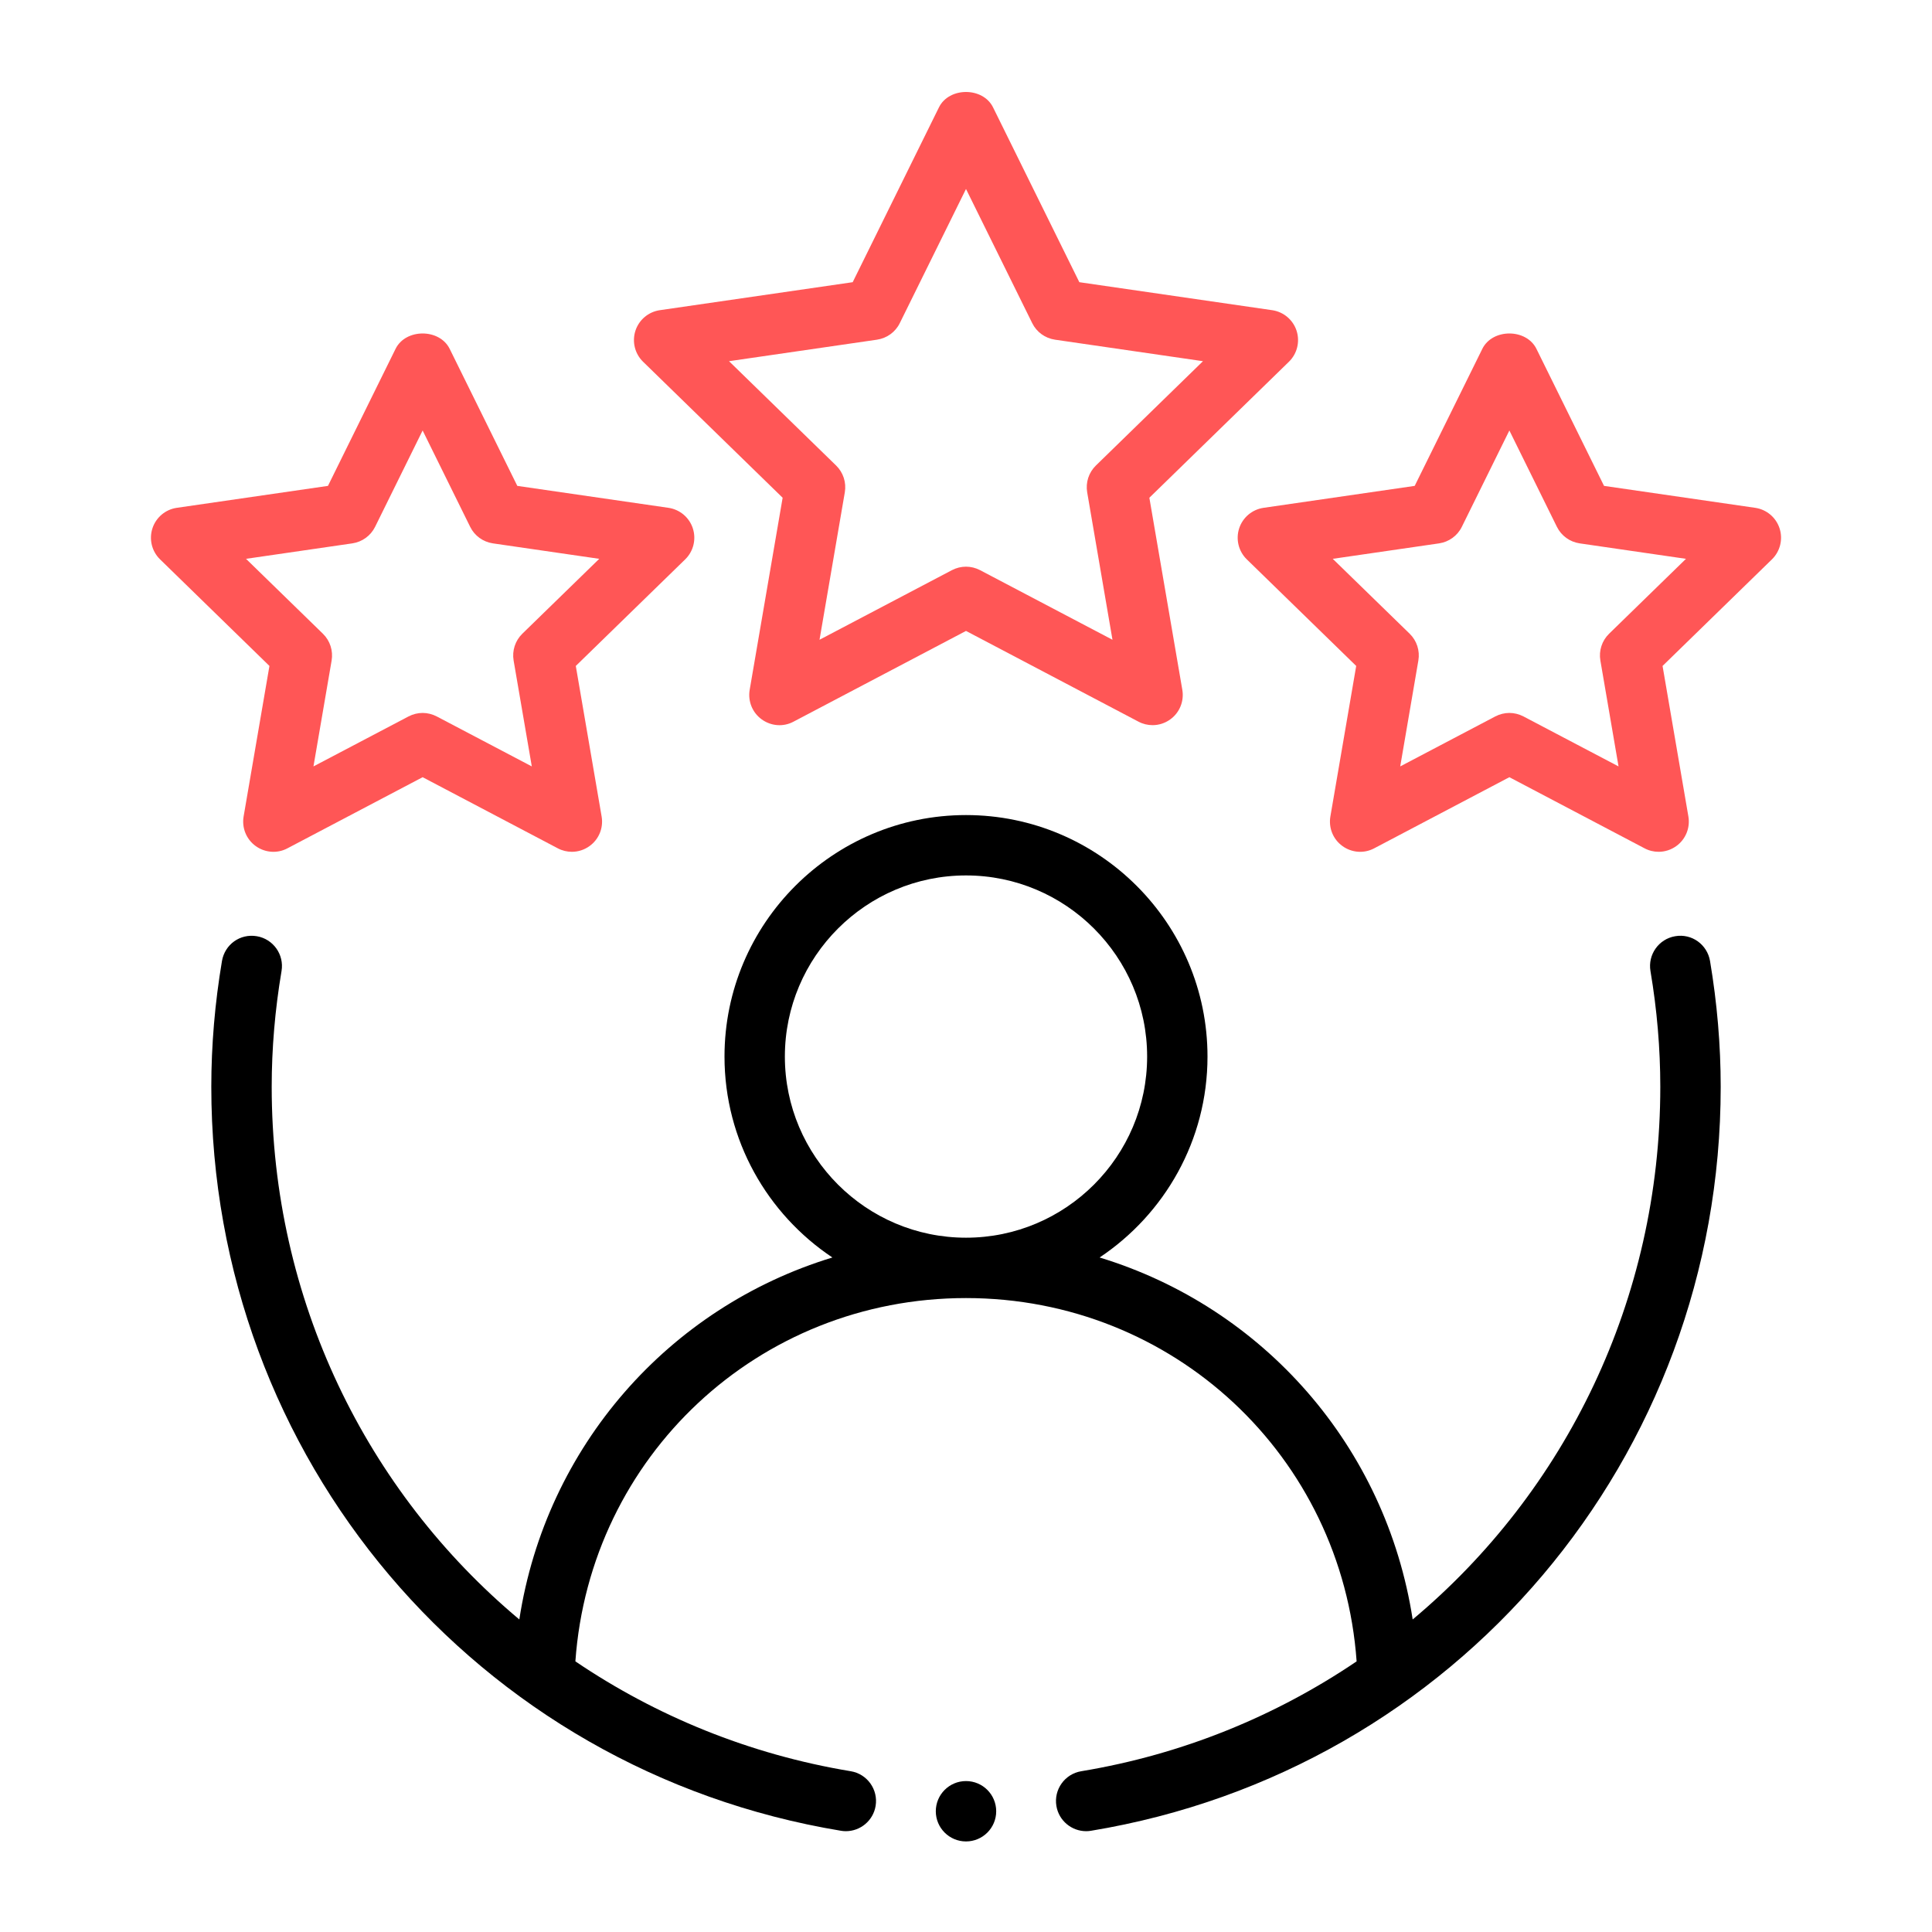 <?xml version="1.0" encoding="UTF-8"?> <svg xmlns="http://www.w3.org/2000/svg" width="65" height="65" viewBox="0 0 65 65" fill="none"><path fill-rule="evenodd" clip-rule="evenodd" d="M56.36 31.498C55.808 31.591 55.435 32.115 55.528 32.669C55.748 33.97 55.859 35.279 55.859 36.562C55.859 43.721 52.669 50.183 47.528 54.485C46.63 48.656 42.491 43.98 36.995 42.307C39.18 40.849 40.625 38.366 40.625 35.547C40.625 31.066 36.98 27.422 32.5 27.422C28.02 27.422 24.375 31.066 24.375 35.547C24.375 38.366 25.82 40.849 28.005 42.307C22.509 43.98 18.37 48.656 17.472 54.485C12.331 50.183 9.141 43.721 9.141 36.562C9.141 35.279 9.252 33.97 9.472 32.669C9.565 32.115 9.192 31.591 8.64 31.498C8.074 31.403 7.563 31.778 7.468 32.331C7.23 33.742 7.109 35.166 7.109 36.562C7.109 49.036 16.018 59.563 28.292 61.594C28.347 61.604 28.404 61.608 28.458 61.608C28.946 61.608 29.377 61.255 29.459 60.759C29.551 60.206 29.176 59.682 28.623 59.591C25.201 59.024 22.07 57.73 19.358 55.895C19.848 49.002 25.513 43.672 32.5 43.672C39.487 43.672 45.152 49.002 45.642 55.895C42.93 57.73 39.799 59.024 36.377 59.591C35.824 59.682 35.449 60.206 35.541 60.759C35.623 61.255 36.054 61.608 36.542 61.608C36.596 61.608 36.653 61.604 36.708 61.594C48.982 59.563 57.891 49.036 57.891 36.562C57.891 35.166 57.77 33.742 57.532 32.331C57.437 31.778 56.92 31.401 56.36 31.498ZM26.406 35.547C26.406 32.187 29.14 29.453 32.5 29.453C35.86 29.453 38.594 32.187 38.594 35.547C38.594 38.907 35.86 41.641 32.5 41.641C29.14 41.641 26.406 38.907 26.406 35.547Z" fill="black"></path><path fill-rule="evenodd" clip-rule="evenodd" d="M43.622 11.128C43.502 10.759 43.185 10.492 42.802 10.436L36.313 9.494L33.41 3.612C33.069 2.922 31.931 2.922 31.59 3.612L28.688 9.494L22.198 10.436C21.815 10.492 21.498 10.759 21.378 11.128C21.259 11.495 21.358 11.9 21.635 12.17L26.331 16.746L25.222 23.209C25.157 23.591 25.313 23.976 25.626 24.202C25.94 24.43 26.354 24.464 26.696 24.28L32.5 21.227L38.304 24.28C38.453 24.359 38.616 24.397 38.777 24.397C38.987 24.397 39.197 24.331 39.374 24.202C39.687 23.976 39.843 23.591 39.778 23.209L38.669 16.746L43.365 12.17C43.642 11.9 43.741 11.495 43.622 11.128ZM36.869 15.663C36.63 15.897 36.521 16.232 36.577 16.563L37.428 21.524L32.973 19.182C32.824 19.105 32.663 19.065 32.5 19.065C32.337 19.065 32.176 19.105 32.027 19.182L27.572 21.524L28.423 16.563C28.479 16.232 28.37 15.897 28.131 15.663L24.527 12.152L29.508 11.428C29.839 11.378 30.125 11.172 30.272 10.872L32.5 6.358L34.728 10.872C34.875 11.172 35.161 11.378 35.492 11.428L40.473 12.152L36.869 15.663Z" fill="#FF5656"></path><path fill-rule="evenodd" clip-rule="evenodd" d="M8.196 27.47C8.131 27.852 8.288 28.237 8.6 28.463C8.915 28.691 9.33 28.723 9.67 28.541L14.219 26.148L18.767 28.541C18.916 28.62 19.079 28.658 19.24 28.658C19.451 28.658 19.66 28.592 19.837 28.463C20.15 28.237 20.307 27.852 20.241 27.47L19.372 22.405L23.053 18.819C23.33 18.549 23.429 18.144 23.31 17.777C23.19 17.408 22.872 17.141 22.49 17.085L17.404 16.347L15.129 11.737C14.788 11.047 13.649 11.047 13.308 11.737L11.034 16.347L5.948 17.085C5.565 17.141 5.248 17.408 5.128 17.777C5.009 18.144 5.108 18.549 5.385 18.819L9.065 22.405L8.196 27.47ZM8.277 18.801L11.854 18.281C12.185 18.232 12.471 18.025 12.619 17.726L14.219 14.483L15.819 17.726C15.966 18.025 16.252 18.232 16.583 18.281L20.161 18.801L17.572 21.322C17.333 21.556 17.224 21.892 17.28 22.223L17.892 25.785L14.692 24.103C14.543 24.026 14.381 23.986 14.219 23.986C14.056 23.986 13.894 24.026 13.746 24.103L10.546 25.785L11.157 22.223C11.213 21.892 11.104 21.556 10.865 21.322L8.277 18.801Z" fill="#FF5656"></path><path fill-rule="evenodd" clip-rule="evenodd" d="M59.052 17.085L53.966 16.347L51.692 11.737C51.351 11.047 50.212 11.047 49.871 11.737L47.596 16.347L42.511 17.085C42.128 17.141 41.81 17.408 41.69 17.777C41.571 18.144 41.67 18.549 41.947 18.819L45.628 22.405L44.759 27.47C44.694 27.852 44.85 28.237 45.163 28.463C45.477 28.691 45.891 28.723 46.233 28.541L50.781 26.148L55.33 28.541C55.478 28.62 55.641 28.658 55.803 28.658C56.013 28.658 56.222 28.592 56.4 28.463C56.712 28.237 56.869 27.852 56.804 27.47L55.935 22.405L59.615 18.819C59.892 18.549 59.991 18.144 59.872 17.777C59.752 17.408 59.435 17.141 59.052 17.085ZM54.135 21.322C53.896 21.556 53.786 21.892 53.843 22.223L54.454 25.785L51.254 24.103C51.106 24.026 50.944 23.986 50.781 23.986C50.619 23.986 50.457 24.026 50.308 24.103L47.109 25.785L47.719 22.223C47.776 21.892 47.667 21.556 47.428 21.322L44.839 18.801L48.417 18.281C48.748 18.232 49.034 18.025 49.181 17.726L50.781 14.483L52.381 17.726C52.529 18.025 52.815 18.232 53.146 18.281L56.723 18.801L54.135 21.322Z" fill="#FF5656"></path><path d="M32.5 61.953C33.061 61.953 33.516 61.498 33.516 60.938C33.516 60.377 33.061 59.922 32.5 59.922C31.939 59.922 31.484 60.377 31.484 60.938C31.484 61.498 31.939 61.953 32.5 61.953Z" fill="black"></path></svg> 